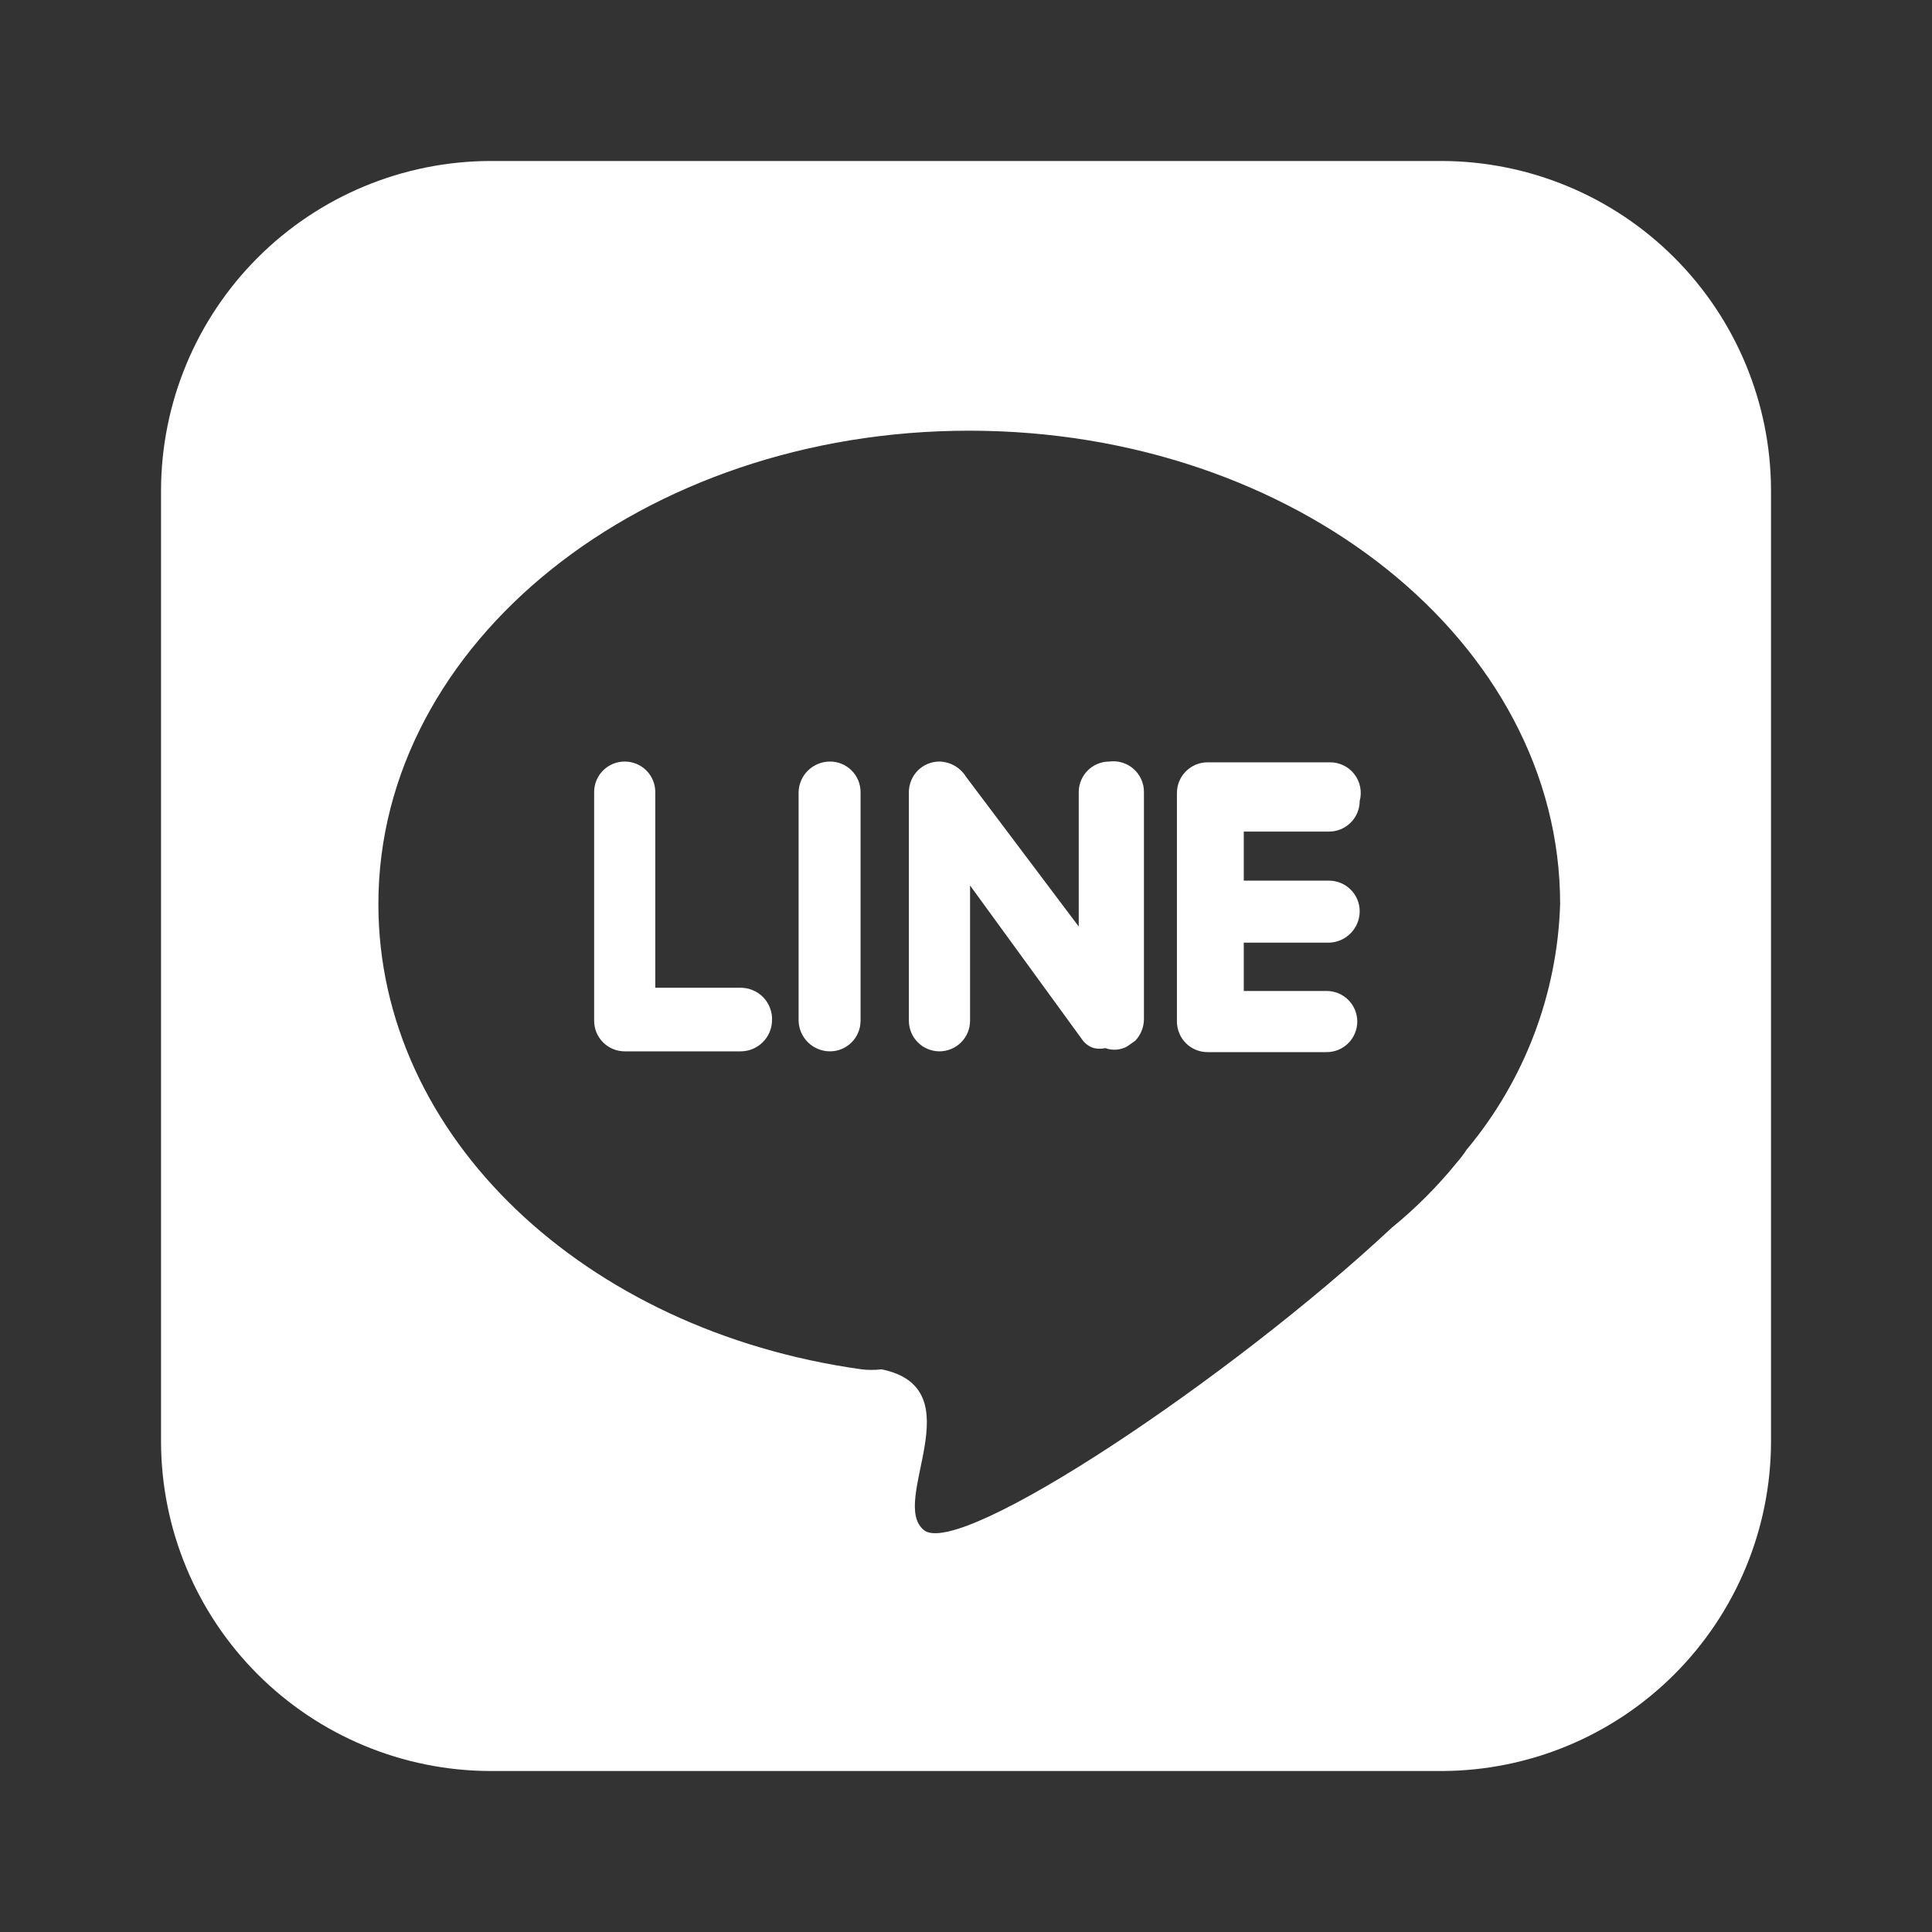 <svg width="40" height="40" viewBox="0 0 40 40" fill="none" xmlns="http://www.w3.org/2000/svg">
<rect x="0" y="0" width="40" height="40" fill="#333333" stroke="none"/>
<path d="M22.967 15.767C22.884 15.767 22.802 15.783 22.725 15.815C22.648 15.847 22.578 15.893 22.52 15.952C22.461 16.011 22.414 16.081 22.382 16.158C22.35 16.235 22.334 16.317 22.334 16.4V19.183L20.001 16.083C19.942 15.989 19.862 15.911 19.766 15.855C19.67 15.8 19.561 15.77 19.451 15.767C19.367 15.767 19.285 15.783 19.208 15.815C19.131 15.847 19.062 15.893 19.003 15.952C18.944 16.011 18.897 16.081 18.866 16.158C18.834 16.235 18.817 16.317 18.817 16.4V21.133C18.817 21.216 18.834 21.299 18.866 21.376C18.897 21.453 18.944 21.522 19.003 21.581C19.062 21.64 19.131 21.687 19.208 21.718C19.285 21.75 19.367 21.767 19.451 21.767C19.534 21.767 19.616 21.75 19.693 21.718C19.77 21.687 19.84 21.64 19.898 21.581C19.957 21.522 20.004 21.453 20.036 21.376C20.068 21.299 20.084 21.216 20.084 21.133V18.333L22.401 21.517C22.46 21.605 22.548 21.67 22.651 21.7C22.727 21.717 22.807 21.717 22.884 21.7C22.957 21.727 23.035 21.737 23.113 21.732C23.19 21.726 23.266 21.704 23.334 21.667L23.501 21.55C23.618 21.429 23.683 21.268 23.684 21.1V16.4C23.685 16.309 23.666 16.22 23.629 16.137C23.592 16.054 23.538 15.98 23.47 15.92C23.402 15.86 23.322 15.815 23.235 15.789C23.149 15.762 23.057 15.755 22.967 15.767ZM15.334 20.45H13.567V16.4C13.567 16.232 13.501 16.071 13.382 15.952C13.263 15.833 13.102 15.767 12.934 15.767C12.766 15.767 12.605 15.833 12.486 15.952C12.367 16.071 12.301 16.232 12.301 16.4V21.133C12.301 21.301 12.367 21.462 12.486 21.581C12.605 21.7 12.766 21.767 12.934 21.767H15.334C15.504 21.767 15.666 21.701 15.788 21.582C15.909 21.464 15.98 21.303 15.984 21.133C15.989 21.045 15.975 20.957 15.944 20.874C15.914 20.792 15.867 20.716 15.806 20.652C15.745 20.588 15.672 20.537 15.591 20.503C15.51 20.468 15.422 20.45 15.334 20.45ZM17.184 15.767C17.014 15.767 16.852 15.833 16.73 15.951C16.609 16.069 16.538 16.23 16.534 16.4V21.133C16.538 21.303 16.609 21.464 16.73 21.582C16.852 21.701 17.014 21.767 17.184 21.767C17.352 21.767 17.513 21.7 17.632 21.581C17.751 21.462 17.817 21.301 17.817 21.133V16.4C17.817 16.232 17.751 16.071 17.632 15.952C17.513 15.833 17.352 15.767 17.184 15.767ZM29.851 3.333H10.151C8.344 3.338 6.613 4.057 5.335 5.335C4.058 6.612 3.338 8.343 3.334 10.15V29.85C3.338 31.657 4.058 33.388 5.335 34.665C6.613 35.943 8.344 36.662 10.151 36.667H29.851C31.657 36.662 33.389 35.943 34.666 34.665C35.943 33.388 36.663 31.657 36.667 29.85V10.15C36.663 8.343 35.943 6.612 34.666 5.335C33.389 4.057 31.657 3.338 29.851 3.333ZM30.367 23.8C30.302 23.899 30.229 23.994 30.151 24.083C29.753 24.572 29.306 25.019 28.817 25.417C25.484 28.533 19.884 32.267 19.134 31.683C18.384 31.1 20.201 28.75 18.251 28.35C18.112 28.367 17.972 28.367 17.834 28.35C12.101 27.55 7.834 23.533 7.834 18.717C7.834 13.3 13.317 8.917 20.067 8.917C26.817 8.917 32.301 13.3 32.301 18.717C32.243 20.58 31.562 22.369 30.367 23.8ZM27.517 15.783H25.001C24.833 15.783 24.672 15.85 24.553 15.969C24.434 16.088 24.367 16.249 24.367 16.417V21.15C24.367 21.233 24.384 21.316 24.416 21.392C24.447 21.469 24.494 21.539 24.553 21.598C24.612 21.657 24.681 21.703 24.758 21.735C24.835 21.767 24.918 21.783 25.001 21.783H27.467C27.55 21.783 27.633 21.767 27.71 21.735C27.787 21.703 27.856 21.657 27.915 21.598C27.974 21.539 28.021 21.469 28.052 21.392C28.084 21.316 28.101 21.233 28.101 21.15C28.101 20.982 28.034 20.821 27.915 20.702C27.796 20.583 27.635 20.517 27.467 20.517H25.751V19.517H27.517C27.687 19.512 27.848 19.442 27.966 19.32C28.084 19.199 28.151 19.036 28.151 18.867C28.151 18.699 28.084 18.538 27.965 18.419C27.846 18.3 27.685 18.233 27.517 18.233H25.751V17.217H27.517C27.685 17.217 27.846 17.15 27.965 17.031C28.084 16.912 28.151 16.751 28.151 16.583C28.177 16.488 28.18 16.387 28.16 16.29C28.14 16.192 28.098 16.101 28.036 16.023C27.975 15.945 27.896 15.883 27.805 15.841C27.715 15.8 27.617 15.78 27.517 15.783Z" fill="white"/>
</svg>
